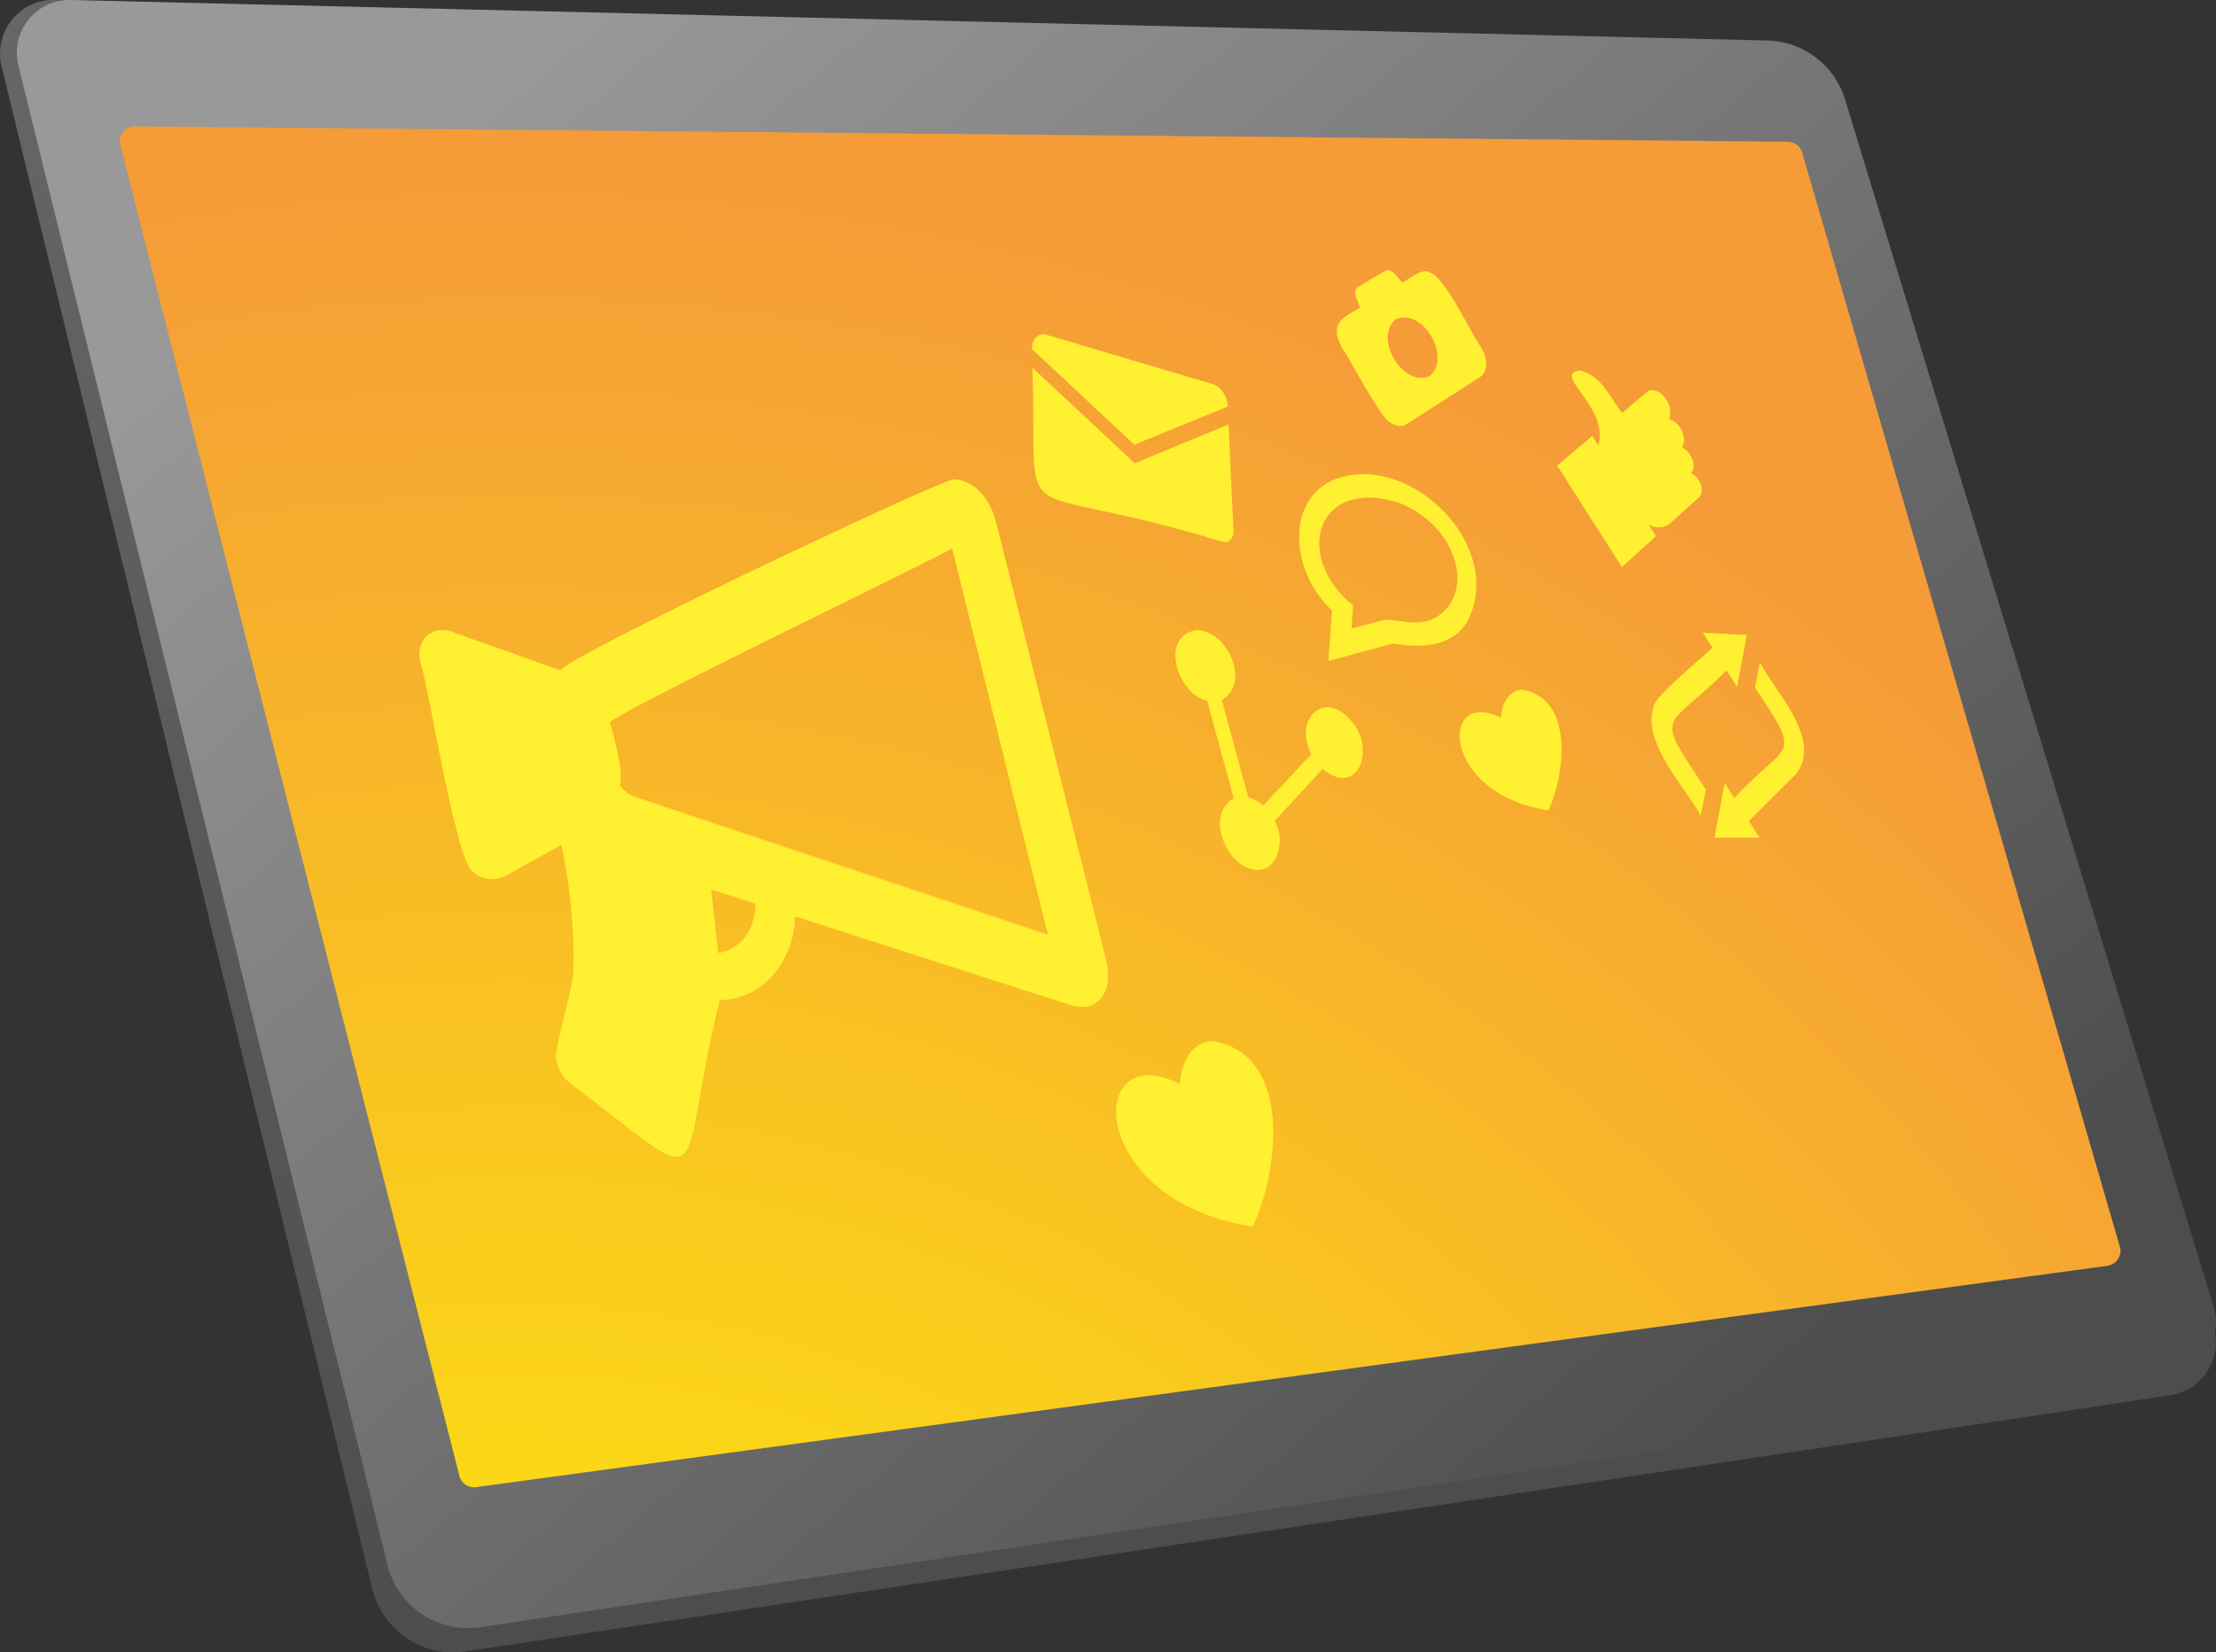 <?xml version="1.0" encoding="utf-8"?>
<!-- Generator: Adobe Illustrator 28.0.0, SVG Export Plug-In . SVG Version: 6.00 Build 0)  -->
<svg version="1.1" id="Layer_1" xmlns="http://www.w3.org/2000/svg" xmlns:xlink="http://www.w3.org/1999/xlink" x="0px" y="0px"
	 viewBox="0 0 952.2 710.1" style="enable-background:new 0 0 952.2 710.1;" xml:space="preserve">
<rect x="0" y="0" width="952.2" height="710.1" fill="#333333" stroke="none"/>
<style type="text/css">
	.st0{fill:url(#SVGID_1_);}
	.st1{fill:url(#SVGID_00000065755279860854904510000008713849067321600669_);}
	.st2{fill:url(#SVGID_00000021080708263676142030000016171872628978092189_);}
	.st3{fill:#FFF031;}
</style>
<g>
	
		<linearGradient id="SVGID_1_" gradientUnits="userSpaceOnUse" x1="554.994" y1="86.361" x2="382.045" y2="800.024" gradientTransform="matrix(1 0 0 -1 0 712)">
		<stop  offset="0" style="stop-color:#4D4D4D"/>
		<stop  offset="1" style="stop-color:#666666"/>
	</linearGradient>
	<path class="st0" d="M200,709.7l732.7-110.1c13.8-2.1,22.5-16.1,18.4-29.5L788.9,43.4c-4.5-14.9-18-25.3-33.4-25.6L23.4,0
		C8.3-0.4-2.9,13.8,0.7,28.6l159.2,654C164.3,700.7,181.7,712.5,200,709.7z"/>
	
		<linearGradient id="SVGID_00000080902885144356424560000014482675943069334665_" gradientUnits="userSpaceOnUse" x1="205.763" y1="675.686" x2="726.598" y2="63.407" gradientTransform="matrix(1 0 0 -1 0 712)">
		<stop  offset="0" style="stop-color:#999999"/>
		<stop  offset="1" style="stop-color:#4D4D4D"/>
	</linearGradient>
	<path style="fill:url(#SVGID_00000080902885144356424560000014482675943069334665_);" d="M206.4,699.3l726.4-108.5
		c13.7-2,22.4-15.8,18.4-29.1l-158.4-519c-4.5-14.7-17.9-24.9-33.3-25.3L30.5,0C15.5-0.4,4.3,13.6,7.9,28.1l158.6,644.4
		C170.8,690.4,188.1,702,206.4,699.3z"/>
	
		<radialGradient id="SVGID_00000160155604461768795740000001227968276690363057_" cx="220.046" cy="-296.068" r="939.857" gradientTransform="matrix(1 0 0 -1 0 712)" gradientUnits="userSpaceOnUse">
		<stop  offset="0" style="stop-color:#FFFF00"/>
		<stop  offset="1" style="stop-color:#F59B38"/>
	</radialGradient>
	<path style="fill:url(#SVGID_00000160155604461768795740000001227968276690363057_);" d="M51.7,62.4l145.7,571.9
		c0.8,3.2,3.9,5.3,7.2,4.8L905.5,544c3.9-0.5,6.5-4.4,5.4-8.2L774.4,65.6c-0.8-2.8-3.3-4.7-6.2-4.7L58,54.3
		C53.8,54.2,50.6,58.2,51.7,62.4z"/>
	<g>
		<path class="st3" d="M409.6,206c9.8,0.2,16.2,9.5,18.4,18.4l47.1,187.3c0.7,2.9,1.1,5.7,1,8.1c0.2,7.6-5.3,14.1-13,12.8
			c-1.3-0.2-2.5-0.4-3.8-0.9l-117.7-37.9c-0.2,18.1-12.9,35.7-32.3,36c-19.9,80,0,84.5-64.7,35.4c-3.4-2.6-5.5-7.1-5.7-11.4
			c0.2-6.5,7.9-31.1,7.5-37.7c0.5-16.1-1.6-37.3-5.2-53l-23.4,13c-4.6,2.7-10.6,2.2-14.5-1.5c-7.1-2.6-19.7-82.5-22.5-89.4
			c-2.9-9.8,4.9-17.4,14.4-13.3l45.7,16.2C243.9,281.9,401.8,207.3,409.6,206z M450.3,401.7l-41.2-166c-2.2,2.1-146.2,71.3-147,74.8
			c2,7.7,5.7,19.1,4.3,27.2c1.7,1.8,3.5,3.7,5.8,4.5C272.2,342.3,450.3,401.7,450.3,401.7z M323.4,396.2c0.8-2.5,1.2-5.2,1.3-7.8
			l-19.1-6.1l3,27.3C316.1,408.3,321.3,403.2,323.4,396.2L323.4,396.2z"/>
		<path class="st3" d="M678.8,159.2c8.9,1.8,13,11.4,18.2,18.3c0.9-0.6,11.5-10.3,12.4-9.9c5.7-0.2,9.8,7.7,7.8,12.6
			c4.6,1,8.2,7.9,5.5,12.1c3.7,1.6,6.7,7.6,4,11.1c3.5,1.5,6.1,7.2,3.4,10.3l-12.2,11c-2.5,2.5-6.6,2.5-9.5,0.7l3.2,5l-14.7,13.3
			l-27.8-43.6l15.1-12.8l2.6,4.1C691.6,174.9,666.6,160.9,678.8,159.2z"/>
		<path class="st3" d="M756.2,284.7c6.6,12.6,27.3,33.4,15.4,48.1l-20.1,20l4.5,7.2h-19.3l4.4-23.5l4.1,6.5c22.9-25,30-16,8.9-47.5
			L756.2,284.7z"/>
		<path class="st3" d="M731.7,271.9l18.9,1l-4.2,22.3l-4.5-7.1c-26.7,26.7-31.6,16.8-8.9,51.2l-2.2,11.1
			c-7-12.4-25.4-31.3-20.2-46.9c0.3-4.3,22.4-22,25.2-25.2L731.7,271.9z"/>
		<path class="st3" d="M636.5,149.4c2.2,3.7,3.5,9.6-0.3,12.5l-31.8,20.4c-2.3,1.5-5.2,0.6-7.3-0.9c-3.7-1.6-17.9-28.5-20.5-32
			c-5.3-10.1-0.4-12.6,7.8-17.1c-0.6-2.4-3.7-7-0.9-9c0.6-0.2,12.1-7.4,12.6-7.2c2.6-0.2,4.9,3.8,6.5,5.3c2.9-1.4,8.3-6.4,11.8-4.3
			C620.9,118.8,632.7,144.5,636.5,149.4z M614.3,161.6c9.6-7.8-2.9-29.5-14.5-24.4C590,144.9,602.7,166.8,614.3,161.6L614.3,161.6z"
			/>
		<path class="st3" d="M654.1,296.4c22.6,3.8,18.3,36.9,11.2,51.9c-46.9-7.4-46.5-53.3-20.4-39.8C645.3,302.8,648,296.7,654.1,296.4
			z"/>
		<path class="st3" d="M447.8,143.7c0.7-0.1,1.3,0,2,0.2l36.3,10.8l35.1,10.4c3.8,1.3,6.2,5.6,6.4,9.6l-40.2,16.4l-44-41.1
			C443.3,147.2,444.7,144.1,447.8,143.7z"/>
		<path class="st3" d="M587.1,203.8c28.8,0.9,57.7,35.2,43.6,62.9c-6.3,11.4-20.4,12-32.1,9.8l-27.8,7.6l1.5-21.8
			C551.2,242.8,552,203.1,587.1,203.8z M607.2,267.5c14.5,0.7,22.1-13.5,17.9-26.4c-3.1-11.4-12.8-20.6-23.7-24.9
			c-35.3-11.6-46.3,22.5-20,44c-0.2,2.4-0.5,7.6-0.6,9.9l13.7-3.6l0.8-0.2C599.3,266.3,603.2,267.5,607.2,267.5z"/>
		<path class="st3" d="M443.6,158l44,41.1l40.3-16.7l2.1,45.4c0.3,2.7-1.6,6-4.6,5.1C430.8,203.7,446.3,233,443.6,158z"/>
		<path class="st3" d="M514,270.8c13.2-0.2,23.8,22.6,11,30.1l11.4,41.8c2.4,0.6,4.6,1.9,6.4,3.5l20.7-22.1
			c-8.1-15.2,6.1-28.7,17.8-13.4c9.5,11.2,2.4,32.3-13,19.8l-20.6,22.3c5.7,9.6,0,26.3-12.9,19.5c-9.6-4.9-15.7-22.8-4.7-29.2
			l-11.4-42C506.3,298.7,497.8,273.5,514,270.8z"/>
		<path class="st3" d="M521.1,447.4c34.9,5.9,28.1,56.7,17.2,79.8c-72.3-11.4-71.6-82.1-31.4-61.3
			C507.6,457.2,511.7,447.7,521.1,447.4z"/>
	</g>
</g>
</svg>
